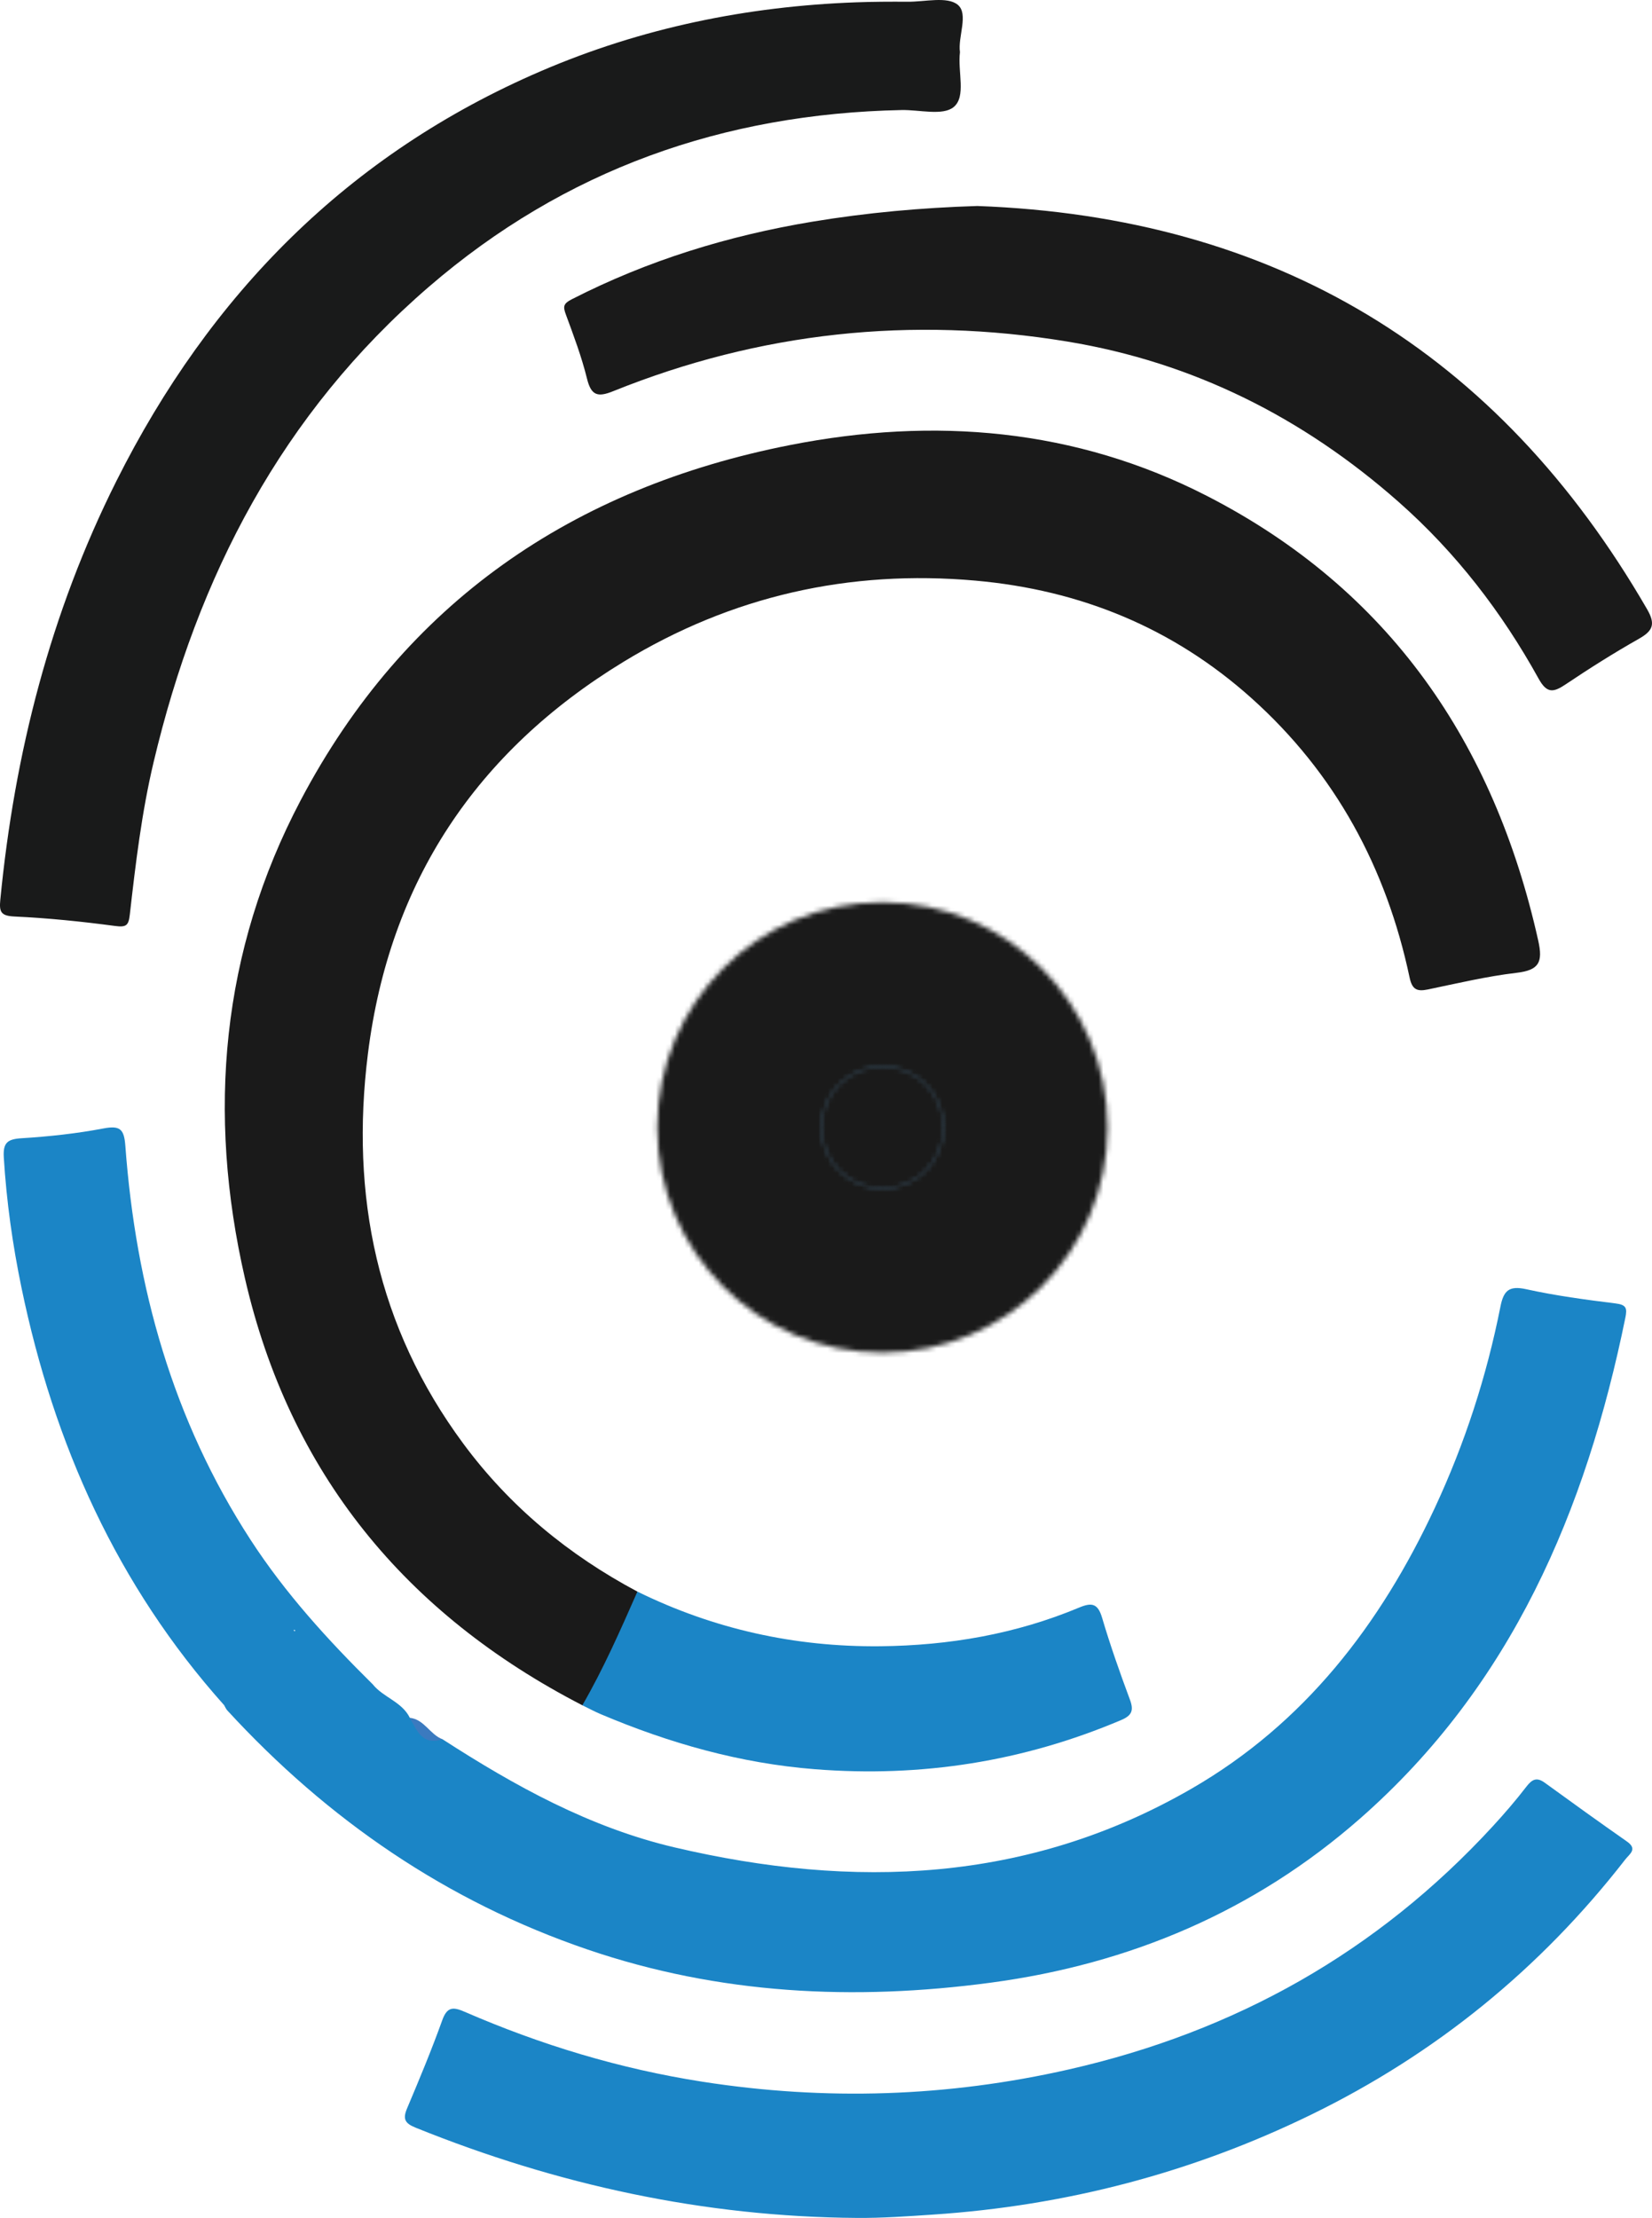 <?xml version="1.0" encoding="UTF-8"?>
<svg xmlns="http://www.w3.org/2000/svg" xmlns:xlink="http://www.w3.org/1999/xlink" viewBox="0 0 347.073 465.897">
  <defs>
    <style>
      .cls-1 {
        fill: #43657f;
      }

      .cls-2 {
        mask: url(#mask-1);
      }

      .cls-3 {
        mask: url(#mask);
      }

      .cls-4 {
        filter: url(#luminosity-noclip-2);
      }

      .cls-5 {
        mask: url(#mask-2);
      }

      .cls-6 {
        filter: url(#luminosity-noclip-3);
      }

      .cls-7 {
        fill: #1a1a1a;
      }

      .cls-8 {
        fill: #191a1a;
      }

      .cls-9 {
        fill: #1b85c6;
      }

      .cls-10 {
        fill: #3b7abf;
      }

      .cls-11 {
        filter: url(#luminosity-noclip);
      }
    </style>
    <filter id="luminosity-noclip" x="107.286" y="158.728" width="156.208" height="156.208" color-interpolation-filters="sRGB" filterUnits="userSpaceOnUse">
      <feFlood flood-color="#fff" result="bg"/>
      <feBlend in="SourceGraphic" in2="bg"/>
    </filter>
    <mask id="mask" x="107.286" y="158.728" width="156.208" height="156.208" maskUnits="userSpaceOnUse">
      <g class="cls-11">
        <g>
          <circle class="cls-7" cx="185.39" cy="236.832" r="47.298"/>
          <circle class="cls-7" cx="185.39" cy="236.832" r="24.127"/>
        </g>
      </g>
    </mask>
    <filter id="luminosity-noclip-2" x="130.44" y="181.882" width="109.9" height="109.9" color-interpolation-filters="sRGB" filterUnits="userSpaceOnUse">
      <feFlood flood-color="#fff" result="bg"/>
      <feBlend in="SourceGraphic" in2="bg"/>
    </filter>
    <mask id="mask-1" x="130.44" y="181.882" width="109.9" height="109.9" maskUnits="userSpaceOnUse">
      <g class="cls-4">
        <circle cx="185.39" cy="236.832" r="12.77"/>
      </g>
    </mask>
    <filter id="luminosity-noclip-3" x="148.911" y="200.353" width="72.957" height="72.957" color-interpolation-filters="sRGB" filterUnits="userSpaceOnUse">
      <feFlood flood-color="#fff" result="bg"/>
      <feBlend in="SourceGraphic" in2="bg"/>
    </filter>
    <mask id="mask-2" x="148.911" y="200.353" width="72.957" height="72.957" maskUnits="userSpaceOnUse">
      <g class="cls-6">
        <circle cx="185.39" cy="236.832" r="12.926"/>
      </g>
    </mask>
  </defs>
  <g id="Layer_1">
    <path class="cls-7" d="M122.347,358.209c-37.202-19.18-61.496-48.812-70.893-89.711-7.967-34.675-5.014-68.665,11.722-100.406,21.912-41.559,57.198-65.643,102.861-74.614,30.211-5.936,59.894-3.496,87.557,10.708,38.258,19.645,60.303,51.83,69.575,93.386,1.02,4.571.181,6.22-4.55,6.777-6.261.737-12.441,2.21-18.629,3.496-2.282.474-3.306.03-3.841-2.493-4.881-23.044-15.596-42.908-33.213-58.69-16.468-14.753-35.906-22.722-57.97-24.693-26.583-2.374-51.357,3.264-73.992,17.064-30.847,18.806-49.159,46.183-53.678,82.326-3.728,29.818,1.922,57.38,20.023,81.867,9.769,13.216,22.13,23.404,36.596,31.104.9,1.422.368,2.765-.258,4.081-2.774,5.83-5.874,11.501-8.513,17.398-.543,1.213-1.329,2.226-2.798,2.4Z"/>
    <path class="cls-9" d="M92.966,365.344c15.207,9.824,30.965,18.542,48.763,22.719,37.631,8.831,74.248,7.485,108.572-12.318,23.766-13.711,39.708-34.482,51.139-58.995,6.304-13.518,10.885-27.636,13.786-42.263.67-3.381,1.796-4.475,5.421-3.676,6.179,1.361,12.485,2.207,18.773,2.986,2.255.28,2.466.991,2.057,2.994-8.276,40.533-23.903,77.267-55.724,105.199-22.188,19.476-48.345,30.576-77.608,34.49-28.745,3.845-57.041,2.464-84.666-6.954-29.635-10.102-54.617-27.269-75.728-50.241-.283-.308-.444-.727-.662-1.094,2.759-2.721,4.665.085,6.177,1.427,3.117,2.767,6.183,5.584,9.333,8.327,4.249,3.7,8.542,7.42,13.014,10.755,4.628,3.451,9.147,7.682,15.457,8.217,2.966.252,4.615,3.391,8.295,3.89-5.029-8.097-10.389-15.028-17.414-20.573-.794-.627-1.728-1.122-2.34-1.921-5.705-7.458-11.8-14.615-17.277-22.248-.727-1.013-1.729-2.386-.404-3.477,1.416-1.166,2.854-.144,3.767.962,2.515,3.046,5.927,5.073,8.639,7.888,1.078,1.119,2.161,2.404,3.973,2.369,2.215,2.768,6.138,3.643,7.792,7.032,2.236,1.58,3.444,4.728,6.864,4.504Z"/>
    <path class="cls-8" d="M201.68,10.952c-.51,4.182,1.363,9.344-1.337,11.547-2.29,1.869-7.195.536-10.943.615-37.426.784-70.695,12.473-99.28,37.117-30.901,26.64-48.584,60.779-57.851,99.879-2.501,10.551-3.78,21.29-4.999,32.033-.258,2.274-.75,2.679-3.108,2.363-7.008-.937-14.065-1.657-21.126-1.985-2.892-.134-3.216-.993-2.97-3.527,2.987-30.759,10.52-60.282,24.4-87.972C44.076,61.903,73.131,32.364,113.668,14.93,134.76,5.859,156.94,1.319,179.875.487c3.613-.131,7.232-.148,10.847-.122,3.596.026,8.289-1.168,10.487.632,2.348,1.922.001,6.734.47,9.955Z"/>
    <path class="cls-9" d="M180.017,465.893c-32.14-.223-62.945-6.946-92.69-18.953-2.303-.929-2.734-1.853-1.796-4.075,2.582-6.111,5.14-12.243,7.378-18.485,1.03-2.872,2.291-2.836,4.711-1.785,16.049,6.971,32.666,12,49.998,14.697,25.835,4.02,51.425,3.209,76.956-2.592,34.969-7.946,64.783-24.677,89.08-51.108,2.443-2.657,4.808-5.401,7.007-8.26,1.188-1.545,2.159-2.105,3.887-.849,5.723,4.161,11.469,8.291,17.267,12.347,2.285,1.598.534,2.621-.358,3.769-17.854,22.982-39.863,40.866-66.018,53.618-25.075,12.225-51.558,19.125-79.395,20.978-5.341.356-10.668.743-16.027.699Z"/>
    <path class="cls-7" d="M205.31,43.27c62.495,2.287,109.387,30.51,140.742,84.721,1.825,3.155,1.181,4.543-1.749,6.202-5.246,2.971-10.36,6.197-15.367,9.559-2.548,1.711-3.931,1.977-5.674-1.174-7.734-13.982-17.384-26.517-29.403-37.126-20.065-17.713-43.147-29.345-69.625-33.707-32.735-5.392-64.609-1.987-95.419,10.433-3.251,1.311-4.613.921-5.491-2.643-1.126-4.573-2.799-9.024-4.435-13.454-.618-1.673-.566-2.294,1.236-3.215,15.998-8.181,32.93-13.38,50.606-16.308,11.414-1.891,22.907-2.925,34.578-3.287Z"/>
    <path class="cls-9" d="M78.309,353.807c-1.723,1.967-2.902.342-3.857-.777-2.913-3.412-7.201-5.341-9.726-9.178-.389-.591-1.433-.752-3.022-1.525,1.981,5.111,5.322,8.303,7.96,11.82,3.011,4.013,5.866,8.321,9.357,11.798,4.844,4.823,9.736,9.6,14.579,14.432,2.991,2.985,3.54,7.484,7.28,9.805.991.615-.107,1.554-.966,1.755-1.63.381-3.094.079-4.362-1.209-.896-.91-2.03-2.257-3.056-2.256-6.29.006-10.412-4.558-15.38-7.182-3.462-1.829-6.501-4.693-9.273-7.539-4.312-4.429-10.003-7.197-13.877-12.207-1.458-1.885-3.59-4.319-6.878-3.354-22.507-25.174-35.767-54.858-42.563-87.643-1.874-9.038-3.163-18.177-3.727-27.421-.189-3.106.779-3.843,3.747-4.028,5.747-.357,11.514-.977,17.166-2.051,3.518-.669,4.363.122,4.624,3.65,2.193,29.658,9.954,57.574,26.314,82.768,7.281,11.213,16.198,20.995,25.659,30.34Z"/>
    <path class="cls-9" d="M122.347,358.209c4.445-7.674,7.994-15.783,11.57-23.879,16.088,7.9,33.131,11.66,51.017,11.479,14.409-.146,28.437-2.54,41.791-8.127,2.697-1.128,3.934-.842,4.822,2.161,1.715,5.799,3.734,11.515,5.843,17.185.845,2.271.401,3.333-1.833,4.281-20.604,8.736-42.012,12.09-64.329,10.334-15.718-1.236-30.591-5.46-45.016-11.567-1.316-.557-2.578-1.242-3.866-1.867Z"/>
    <path class="cls-10" d="M92.966,365.344c-4.197,1.408-5.37-1.794-6.864-4.504,3.052.337,4.231,3.528,6.864,4.504Z"/>
    <g class="cls-3">
      <circle class="cls-7" cx="185.39" cy="236.832" r="78.104"/>
    </g>
    <g class="cls-2">
      <circle class="cls-1" cx="185.39" cy="236.832" r="54.95"/>
    </g>
  </g>
  <g id="Layer_2">
    <g class="cls-5">
      <circle class="cls-7" cx="185.39" cy="236.832" r="36.479"/>
    </g>
  </g>
</svg>
